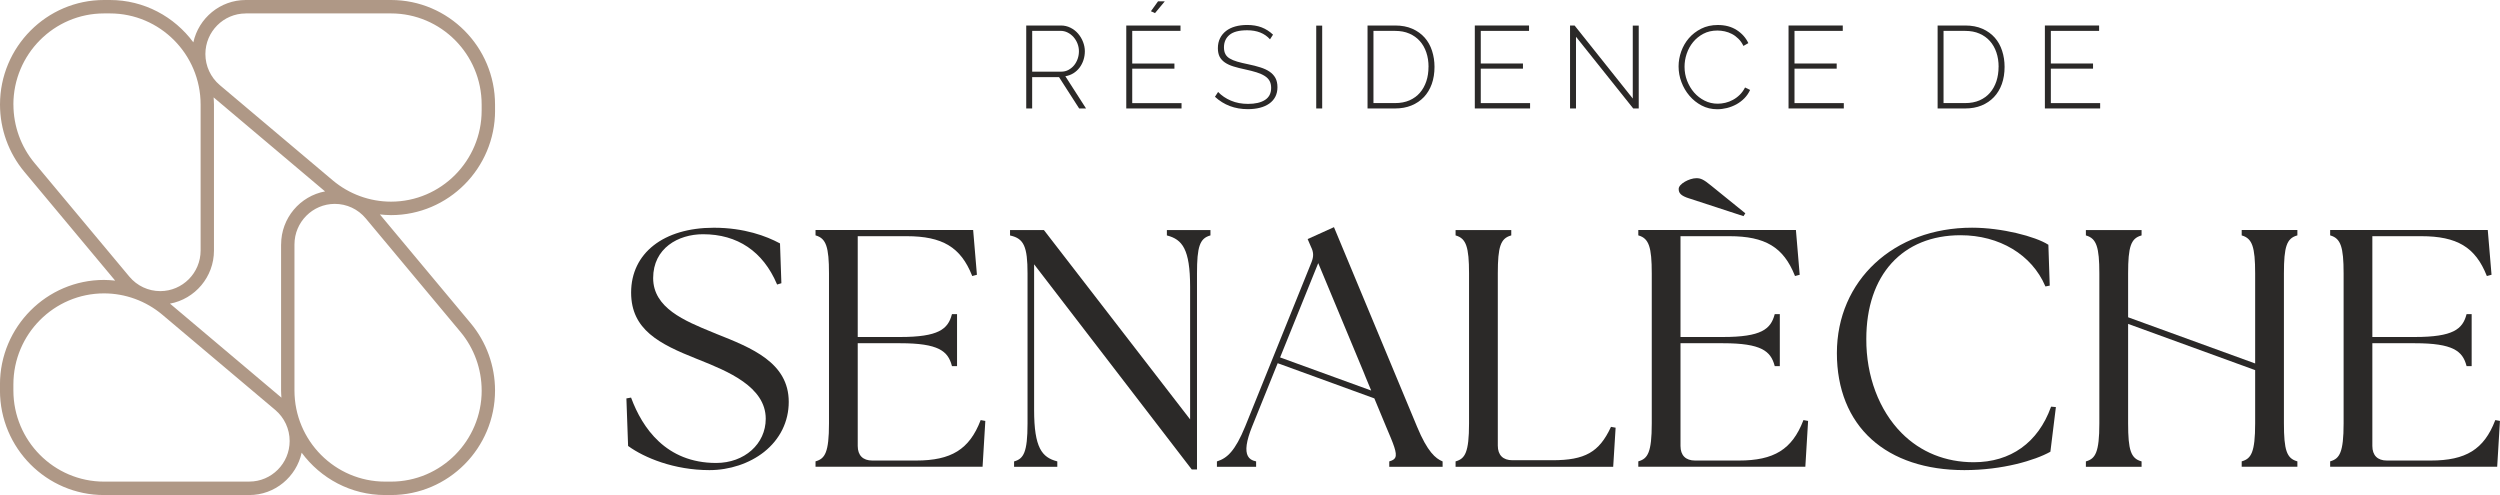 <?xml version="1.0" encoding="UTF-8"?><svg id="Layer_2" xmlns="http://www.w3.org/2000/svg" viewBox="0 0 650 128.71"><defs><style>.cls-1{fill:#af9886;}.cls-1,.cls-2{stroke-width:0px;}.cls-2{fill:#2b2928;}</style></defs><g id="Logo_Wide_Color"><g id="Name"><path class="cls-2" d="M266.82,28.2V6.63h8.99c.91,0,1.75.19,2.52.58.77.38,1.43.9,1.97,1.53.55.64.98,1.36,1.29,2.16.31.8.47,1.61.47,2.42s-.12,1.55-.36,2.29c-.24.74-.59,1.4-1.03,1.99-.45.59-.98,1.07-1.61,1.46-.63.38-1.32.64-2.07.76l5.38,8.38h-1.79l-5.23-8.14h-6.99v8.14h-1.55ZM268.37,18.63h7.56c.69,0,1.32-.15,1.88-.46s1.05-.7,1.46-1.2c.4-.5.71-1.06.93-1.7s.32-1.29.32-1.96-.13-1.35-.38-1.99c-.25-.64-.6-1.2-1.03-1.69-.44-.49-.94-.88-1.52-1.17-.58-.29-1.2-.44-1.87-.44h-7.35v10.6Z"/><path class="cls-2" d="M307.2,26.8v1.4h-14.37V6.63h14.1v1.4h-12.55v8.48h10.97v1.34h-10.97v8.96h12.82ZM300.3,3.41l-1.06-.49,1.85-2.58h1.76l-2.55,3.07Z"/><path class="cls-2" d="M330.19,10.21c-1.4-1.56-3.37-2.34-5.92-2.34-2.11,0-3.64.4-4.6,1.2-.96.8-1.44,1.88-1.44,3.24,0,.69.12,1.27.36,1.73.24.47.62.86,1.14,1.17.52.31,1.17.59,1.97.82.8.23,1.75.46,2.84.68,1.17.24,2.23.51,3.16.81.93.29,1.73.66,2.39,1.11.66.45,1.16.99,1.52,1.64.35.65.53,1.45.53,2.4s-.19,1.78-.56,2.49-.9,1.3-1.58,1.78c-.68.48-1.49.84-2.43,1.08-.94.24-1.99.36-3.14.36-3.36,0-6.21-1.07-8.54-3.22l.82-1.25c.91.95,2.03,1.71,3.34,2.26,1.32.56,2.79.84,4.44.84,1.88,0,3.36-.34,4.42-1.03,1.06-.69,1.59-1.73,1.59-3.13,0-.71-.14-1.31-.41-1.81-.27-.5-.69-.93-1.26-1.29-.57-.36-1.27-.68-2.11-.94-.84-.26-1.83-.52-2.96-.76-1.15-.24-2.17-.5-3.05-.77-.88-.27-1.63-.62-2.23-1.03-.61-.42-1.06-.92-1.37-1.5-.3-.59-.46-1.33-.46-2.22,0-.97.19-1.83.56-2.58.37-.75.9-1.38,1.56-1.9.67-.52,1.47-.91,2.4-1.17.93-.26,1.97-.39,3.1-.39,1.4,0,2.64.21,3.74.62,1.09.42,2.09,1.05,2.98,1.9l-.79,1.22Z"/><path class="cls-2" d="M342.22,28.2V6.66h1.55v21.54h-1.55Z"/><path class="cls-2" d="M355.56,28.2V6.63h7.17c1.7,0,3.19.28,4.48.85,1.29.57,2.35,1.34,3.21,2.31.85.97,1.49,2.11,1.91,3.42.42,1.31.64,2.7.64,4.18,0,1.64-.24,3.12-.71,4.45-.48,1.33-1.16,2.46-2.05,3.4-.89.94-1.97,1.67-3.24,2.19-1.27.52-2.68.77-4.24.77h-7.17ZM371.42,17.38c0-1.36-.19-2.61-.58-3.75-.38-1.14-.95-2.13-1.69-2.96-.74-.83-1.65-1.48-2.72-1.94-1.07-.47-2.31-.7-3.71-.7h-5.62v18.77h5.62c1.42,0,2.67-.24,3.75-.71,1.08-.48,1.99-1.14,2.72-1.99.73-.85,1.28-1.85,1.66-2.99s.56-2.39.56-3.72Z"/><path class="cls-2" d="M397.82,26.8v1.4h-14.37V6.63h14.1v1.4h-12.55v8.48h10.97v1.34h-10.97v8.96h12.82Z"/><path class="cls-2" d="M409.76,9.55v18.65h-1.55V6.63h1.18l15.13,18.99V6.66h1.55v21.54h-1.43l-14.89-18.65Z"/><path class="cls-2" d="M436.43,17.26c0-1.3.23-2.59.68-3.87.46-1.29,1.12-2.44,1.99-3.45.87-1.01,1.94-1.84,3.21-2.48,1.27-.64,2.71-.96,4.33-.96,1.92,0,3.56.44,4.92,1.32,1.36.88,2.36,2.01,3.01,3.39l-1.28.73c-.36-.75-.8-1.38-1.32-1.88-.52-.51-1.07-.92-1.67-1.23-.6-.31-1.22-.54-1.87-.68s-1.29-.21-1.91-.21c-1.38,0-2.59.28-3.65.84-1.05.56-1.94,1.28-2.67,2.17-.73.89-1.28,1.9-1.66,3.02-.38,1.12-.56,2.25-.56,3.39,0,1.28.22,2.49.67,3.65.45,1.15,1.05,2.17,1.82,3.05.77.88,1.68,1.58,2.73,2.11,1.05.53,2.19.79,3.4.79.65,0,1.31-.08,1.99-.24.68-.16,1.34-.41,1.97-.76.64-.34,1.23-.78,1.78-1.32.55-.54,1-1.17,1.37-1.9l1.31.64c-.36.81-.86,1.53-1.47,2.16-.62.63-1.31,1.15-2.08,1.58-.77.42-1.59.74-2.45.96-.86.21-1.71.32-2.54.32-1.48,0-2.83-.32-4.06-.97-1.23-.65-2.28-1.49-3.17-2.54-.89-1.04-1.59-2.23-2.08-3.55-.5-1.33-.74-2.68-.74-4.06Z"/><path class="cls-2" d="M479.39,26.8v1.4h-14.37V6.63h14.1v1.4h-12.55v8.48h10.97v1.34h-10.97v8.96h12.82Z"/><path class="cls-2" d="M503.78,28.2V6.63h7.17c1.7,0,3.19.28,4.48.85,1.29.57,2.35,1.34,3.21,2.31.85.97,1.49,2.11,1.91,3.42.43,1.31.64,2.7.64,4.18,0,1.64-.24,3.12-.71,4.45-.48,1.33-1.16,2.46-2.05,3.4-.89.94-1.97,1.67-3.23,2.19-1.27.52-2.68.77-4.24.77h-7.17ZM519.64,17.38c0-1.36-.19-2.61-.58-3.75-.38-1.14-.95-2.13-1.69-2.96-.74-.83-1.65-1.48-2.72-1.94-1.07-.47-2.31-.7-3.71-.7h-5.62v18.77h5.62c1.42,0,2.67-.24,3.75-.71,1.08-.48,1.99-1.14,2.72-1.99.73-.85,1.28-1.85,1.66-2.99.37-1.14.56-2.39.56-3.72Z"/><path class="cls-2" d="M546.04,26.8v1.4h-14.37V6.63h14.1v1.4h-12.55v8.48h10.97v1.34h-10.97v8.96h12.82Z"/><g id="Name-2"><path class="cls-2" d="M186.18,86.77l-.96-.39c-7.22-2.96-15.4-6.31-15.4-14.08s6.52-11.4,12.97-11.4c8.96,0,15.6,4.48,19.2,12.95l.05.13,1.12-.34-.36-10.35-.08-.04c-3.43-1.84-9.18-4.04-17.13-4.04-13.06,0-21.5,6.62-21.5,16.86,0,9.67,7.36,13.37,16.98,17.2l.78.31c7.28,2.93,17.24,6.95,17.24,15.3,0,6.55-5.54,11.49-12.89,11.49-13.07,0-19.22-9.18-22.08-16.88l-.04-.12-1.22.22.44,12.29v.07s.06.04.06.04c4.17,3.02,11.9,6.24,21.09,6.24,5.23,0,10.41-1.72,14.2-4.72,4.14-3.28,6.42-7.9,6.42-13.01,0-10.23-9.61-14.04-18.91-17.73Z"/><path class="cls-2" d="M254.93,109.34c-2.9,7.49-7.59,10.4-16.75,10.4h-11.38c-2.44,0-3.79-1.34-3.79-3.79v-26.71h11.05c9.97,0,12.41,2.05,13.42,5.84l.03.11h1.32v-13.52h-1.32l-.03.11c-1.01,3.79-3.45,5.84-13.42,5.84h-11.05v-26.21h12.71c9.31,0,14.08,2.87,17.01,10.23l.05.13,1.22-.33-.98-11.64h-40.98v1.4l.11.03c2.63.79,3.39,2.99,3.39,9.83v39.03c0,7.54-1.05,9.13-3.39,9.83l-.11.03v1.4h43.43l.71-11.78v-.13s-1.21-.22-1.21-.22l-.05.12Z"/><path class="cls-2" d="M303.39,61.21l.11.03c3.84,1.03,5.93,3.45,5.93,13.33v34.47l-37.97-49.17-.05-.06h-8.8v1.41l.12.03c3.48.78,4.43,2.89,4.43,9.83v39.03c0,7.54-1.05,9.13-3.39,9.83l-.11.03v1.4h11.24v-1.41l-.11-.03c-3.84-1.02-5.92-3.45-5.92-13.33v-37.88l40.94,53.28.05.06h1.36v-50.99c0-6.94.73-9.06,3.39-9.83l.11-.03v-1.4h-11.33v1.41Z"/><path class="cls-2" d="M418.81,111.08c-3.03,6.49-6.72,8.58-15.18,8.58h-10.41c-2.44,0-3.79-1.34-3.79-3.79v-44.8c0-6.94.73-9.06,3.39-9.83l.11-.03v-1.4h-14.48v1.4l.11.03c2.63.79,3.39,2.99,3.39,9.83v39.03c0,7.54-1.05,9.13-3.39,9.83l-.11.03v1.4h40.98l.63-10.16-1.21-.22-.05.11Z"/><path class="cls-2" d="M468.85,109.34c-2.9,7.49-7.59,10.4-16.75,10.4h-11.38c-2.44,0-3.79-1.34-3.79-3.79v-26.71h11.05c9.97,0,12.41,2.05,13.42,5.84l.03.11h1.32v-13.52h-1.32l-.03.11c-1.01,3.79-3.45,5.84-13.42,5.84h-11.05v-26.21h12.71c9.31,0,14.08,2.87,17.01,10.23l.05.13,1.22-.33-.98-11.64h-40.98v1.4l.11.03c2.63.79,3.39,2.99,3.39,9.83v39.03c0,7.54-1.05,9.13-3.39,9.83l-.11.03v1.4h43.43l.71-11.78v-.13s-1.21-.22-1.21-.22l-.05.12Z"/><path class="cls-2" d="M439.28,51.61l13.91,4.55.11.04.49-.74-8.86-7.17c-2.01-1.66-2.76-1.96-3.86-1.96-1.82,0-4.61,1.49-4.61,2.78,0,1.04.46,1.78,2.82,2.51Z"/><path class="cls-2" d="M533.24,105.84c-3.34,9.25-10.47,14.34-20.07,14.34-7.33,0-13.81-2.62-18.73-7.57-5.9-5.93-9.25-14.85-9.2-24.48,0-16.64,9.4-26.97,24.52-26.97,10.08,0,18.51,5.06,22,13.21l.05.11,1.12-.22-.35-10.54v-.08s-.07-.04-.07-.04c-3.31-2.12-12.05-4.4-19.77-4.4-20.37,0-35.15,13.72-35.15,32.61,0,9.33,3.11,17.08,9,22.4,5.8,5.25,14.15,8.02,24.14,8.02s18.34-2.55,22.3-4.74l.07-.04,1.43-11.61-1.24-.11-.04.11Z"/><path class="cls-2" d="M648.78,109.22l-.05.12c-2.9,7.49-7.59,10.4-16.75,10.4h-11.38c-2.44,0-3.79-1.34-3.79-3.79v-26.71h11.05c9.97,0,12.41,2.05,13.42,5.84l.03.11h1.32v-13.52h-1.32l-.03.11c-1.01,3.79-3.45,5.84-13.42,5.84h-11.05v-26.21h12.71c9.31,0,14.08,2.87,17.01,10.23l.05.13,1.22-.33-.98-11.64h-40.98v1.4l.11.03c2.63.79,3.39,2.99,3.39,9.83v39.03c0,7.54-1.05,9.13-3.39,9.83l-.11.03v1.4h43.43l.71-11.78v-.13s-1.21-.22-1.21-.22Z"/><path class="cls-2" d="M368.42,110.91l-21.53-51.71-.06-.14-6.84,3.1.85,1.98c.71,1.41.75,2.49.17,3.99l-17.24,42.7c-2.65,6.49-4.74,8.29-7.26,9.1l-.11.03v1.4h10.19v-1.41l-.12-.02c-.98-.2-1.64-.64-2.02-1.35-.76-1.41-.41-3.91,1.08-7.63l5.12-12.68.65-1.62.9-2.22,25.13,9.15,3.1,7.46c1.86,4.36,2.89,6.76,2.34,7.92-.21.44-.66.74-1.45.97l-.11.03v1.4h13.87v-1.39l-.09-.04c-1.71-.73-3.82-2.38-6.57-9.02ZM332.83,92.92l9.91-24.51,11.76,28.24.65,1.62,1.36,3.27-23.68-8.61Z"/><path class="cls-2" d="M582.84,61.21l.11.03c2.63.79,3.39,2.99,3.39,9.83v23.43l-33.03-12.01v-11.42c0-6.94.73-9.06,3.39-9.83l.11-.03v-1.4h-14.48v1.4l.11.03c2.63.79,3.39,2.99,3.39,9.83v39.03c0,7.54-1.05,9.13-3.39,9.83l-.11.03v1.4h14.48v-1.4l-.11-.03c-2.66-.77-3.39-2.89-3.39-9.83v-25.89l33.03,12.02v13.86c0,7.54-1.05,9.13-3.39,9.83l-.11.03v1.4h14.48v-1.4l-.11-.03c-2.66-.77-3.39-2.89-3.39-9.83v-39.03c0-6.94.73-9.06,3.39-9.83l.11-.03v-1.4h-14.48v1.4Z"/></g></g><path id="Symbol" class="cls-1" d="M128.71,28.74v-1.55c0-14.99-12.13-27.19-27.05-27.19h-37.76c-6.67,0-12.25,4.72-13.63,11.01C45.34,4.34,37.46,0,28.58,0h-1.54C12.13,0,0,12.2,0,27.19c0,6.38,2.25,12.59,6.33,17.48l23.61,28.29c-.96-.1-1.92-.18-2.9-.18-14.91,0-27.05,12.2-27.05,27.19v1.55c0,14.99,12.13,27.19,27.05,27.19h37.76c6.67,0,12.25-4.72,13.63-11.01,4.93,6.67,12.8,11.01,21.69,11.01h1.54c14.91,0,27.05-12.2,27.05-27.19,0-6.38-2.25-12.59-6.33-17.48l-23.61-28.29c.96.1,1.92.18,2.9.18,14.91,0,27.05-12.2,27.05-27.19ZM63.9,3.49h37.76c13,0,23.57,10.63,23.57,23.69v1.55c0,13.07-10.57,23.7-23.57,23.7-5.53,0-10.91-1.97-15.15-5.54l-29.36-24.76c-2.38-2.01-3.75-4.96-3.75-8.08,0-5.82,4.71-10.55,10.49-10.55ZM3.48,27.19C3.48,14.12,14.05,3.49,27.05,3.49h1.54c13,0,23.57,10.63,23.57,23.69v37.96c0,5.82-4.71,10.55-10.49,10.55-3.11,0-6.04-1.37-8.04-3.77l-24.63-29.51c-3.56-4.26-5.51-9.67-5.51-15.23ZM64.81,125.22H27.05c-13,0-23.57-10.63-23.57-23.7v-1.55c0-13.07,10.57-23.69,23.57-23.69,5.53,0,10.91,1.97,15.15,5.54l29.36,24.76c2.38,2.01,3.75,4.96,3.75,8.08,0,5.82-4.71,10.55-10.49,10.55ZM125.24,101.52c0,13.07-10.57,23.7-23.57,23.7h-1.54c-13,0-23.57-10.63-23.57-23.7v-37.96c0-5.82,4.71-10.55,10.49-10.55,3.11,0,6.04,1.37,8.04,3.77l24.63,29.51c3.56,4.26,5.51,9.67,5.51,15.23ZM73.08,63.56v37.96c0,.63.05,1.25.09,1.87l-28.74-24.25c-.08-.07-.17-.13-.25-.19,6.5-1.2,11.45-6.93,11.45-13.8V27.19c0-.63-.05-1.25-.09-1.87l28.74,24.25c.08.07.17.12.25.19-6.5,1.2-11.44,6.93-11.44,13.8Z"/></g></svg>